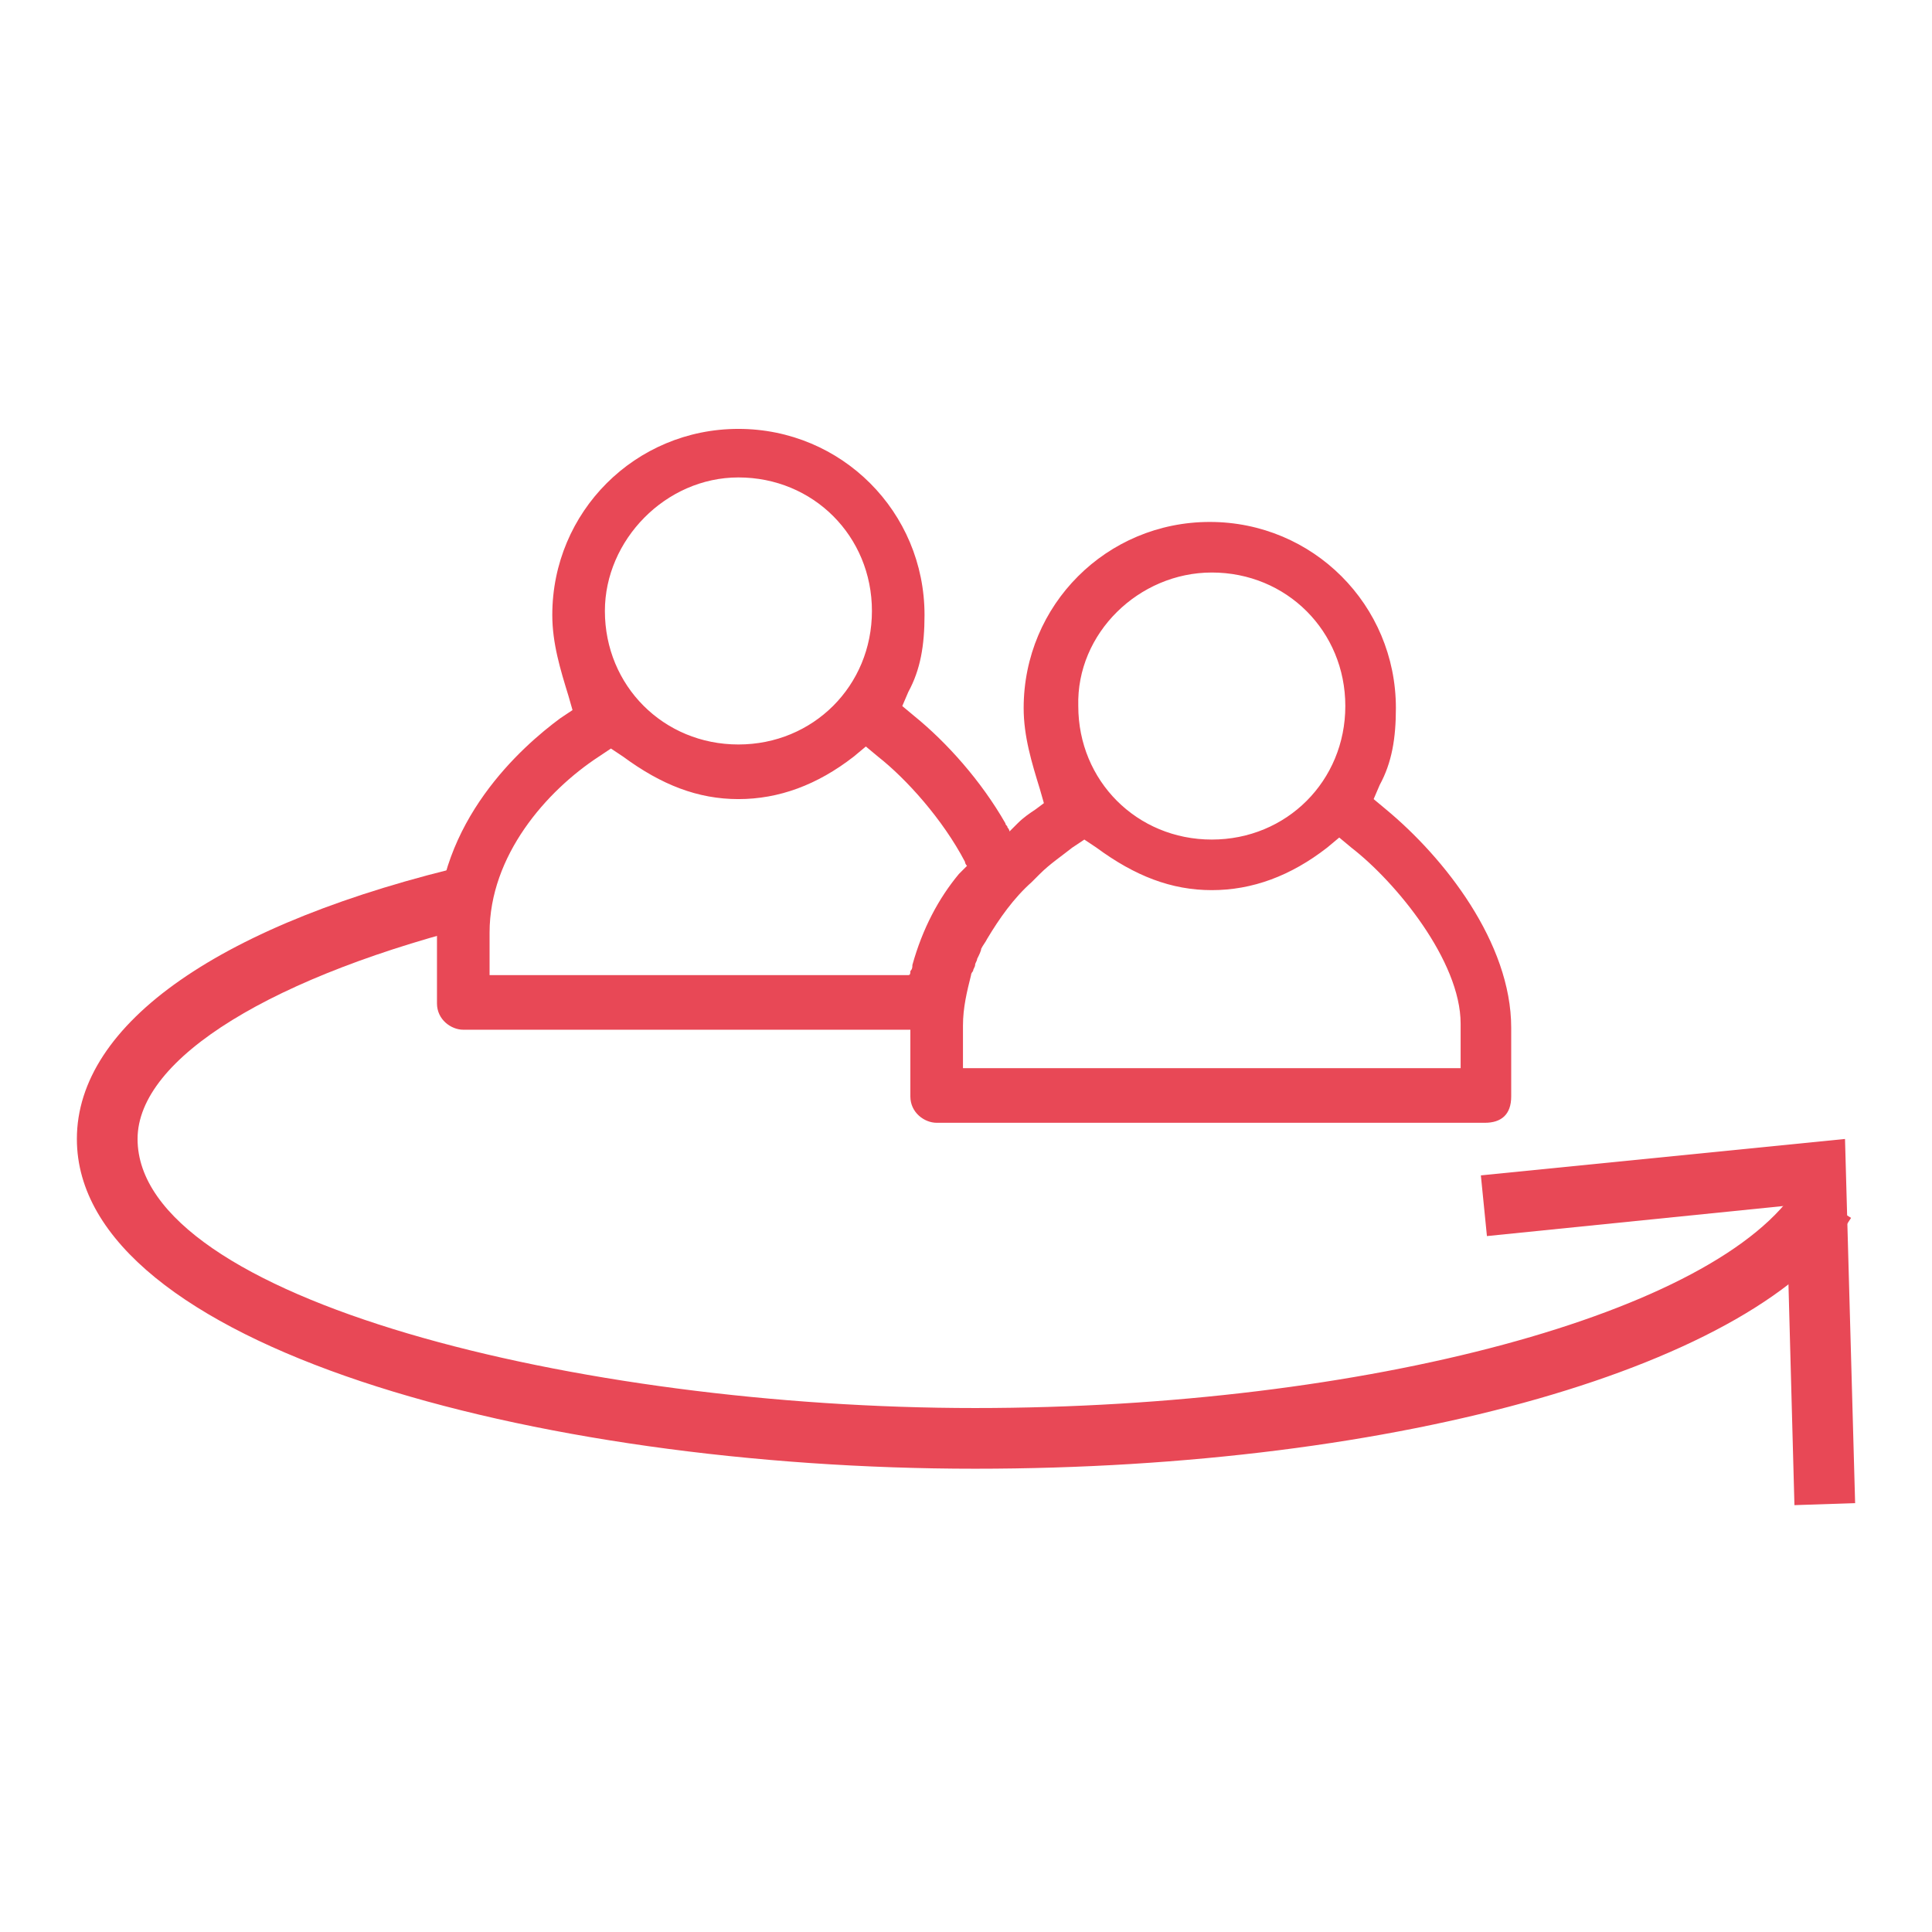 <?xml version="1.0" encoding="utf-8"?>
<!-- Generator: Adobe Illustrator 25.3.0, SVG Export Plug-In . SVG Version: 6.00 Build 0)  -->
<svg version="1.1" id="Calque_1" xmlns="http://www.w3.org/2000/svg" xmlns:xlink="http://www.w3.org/1999/xlink" x="0px" y="0px"
	 viewBox="0 0 95.5 95.5" style="enable-background:new 0 0 95.5 95.5;" xml:space="preserve">
<style type="text/css">
	.st0{fill:#E84856;}
</style>
<g>
	<g>
		<path class="st0" d="M68.5,40l-0.6-0.5l0.3-0.7c0.6-1.1,0.8-2.3,0.8-3.8c0-5.1-4.1-9.2-9.2-9.2s-9.2,4.1-9.2,9.2
			c0,1.4,0.4,2.7,0.8,4l0.2,0.7L51.2,40c-0.3,0.2-0.6,0.4-0.9,0.7c-0.1,0.1-0.1,0.1-0.2,0.2C50,41,50,41,49.9,41.1
			c0-0.1-0.1-0.2-0.1-0.2c0-0.1-0.1-0.1-0.1-0.2c-1.2-2.1-2.9-4-4.5-5.3l-0.6-0.5l0.3-0.7c0.6-1.1,0.8-2.3,0.8-3.8
			c0-5.1-4.1-9.2-9.2-9.2s-9.2,4.1-9.2,9.2c0,1.4,0.4,2.7,0.8,4l0.2,0.7l-0.6,0.4c-1.9,1.4-6.1,5.1-6.1,10.7v3.4
			c0,0.8,0.7,1.3,1.3,1.3h21.6h0.2h0.3v0.5v0v2.8c0,0.8,0.7,1.3,1.3,1.3h27.1c0.8,0,1.3-0.4,1.3-1.3v-3.4
			C74.7,46.6,71.4,42.4,68.5,40z M59.9,28.3c3.7,0,6.6,2.9,6.6,6.6s-2.9,6.6-6.6,6.6c-3.7,0-6.6-2.9-6.6-6.6
			C53.2,31.3,56.3,28.3,59.9,28.3z M36.5,23.6c3.7,0,6.6,2.9,6.6,6.6s-2.9,6.6-6.6,6.6c-3.7,0-6.6-2.9-6.6-6.6
			C29.9,26.7,32.9,23.6,36.5,23.6z M24.2,48.2v-2.1c0-3.8,2.8-7,5.4-8.7l0.6-0.4l0.6,0.4c1.9,1.4,3.7,2.1,5.7,2.1s3.9-0.7,5.7-2.1
			l0.6-0.5l0.6,0.5c1.4,1.1,3.2,3.1,4.3,5.2c0,0.1,0.1,0.2,0.1,0.2c-0.1,0.1-0.1,0.1-0.2,0.2c-0.1,0.1-0.1,0.1-0.2,0.2
			c-1,1.2-1.8,2.7-2.3,4.5c0,0.1,0,0.2-0.1,0.3c0,0.1,0,0.2-0.1,0.2h-0.3H24.2z M72.2,52.8H47.6v-1.6v0v-0.5v0
			c0-0.9,0.2-1.7,0.4-2.5c0-0.1,0.1-0.2,0.1-0.2c0-0.1,0.1-0.2,0.1-0.3c0-0.1,0.1-0.2,0.1-0.3c0.1-0.2,0.2-0.4,0.2-0.5
			c0.1-0.2,0.2-0.3,0.3-0.5c0.6-1,1.3-2,2.2-2.8c0.1-0.1,0.1-0.1,0.2-0.2c0.1-0.1,0.1-0.1,0.2-0.2c0.5-0.5,1.1-0.9,1.6-1.3l0.6-0.4
			l0.6,0.4c1.9,1.4,3.7,2.1,5.7,2.1s3.9-0.7,5.7-2.1l0.6-0.5l0.6,0.5c2.2,1.7,5.4,5.6,5.4,8.7V52.8z"/>
	</g>
	<g>
		<path class="st0" d="M48.2,72.6c-21.8,0-44.4-6.1-44.4-16.3c0-5.7,7.1-10.7,19.6-13.6l0.7,2.9C13.5,48.2,6.8,52.3,6.8,56.3
			c0,7.9,21.8,13.3,41.4,13.3c19.3,0,36.8-4.7,40.7-11l2.6,1.6C87,67.5,69.2,72.6,48.2,72.6z"/>
		<g>
			<polygon class="st0" points="73.2,58.1 73.5,61.1 88.3,59.6 88.7,74.4 91.7,74.3 91.2,56.3 			"/>
		</g>
	</g>
</g>
</svg>
